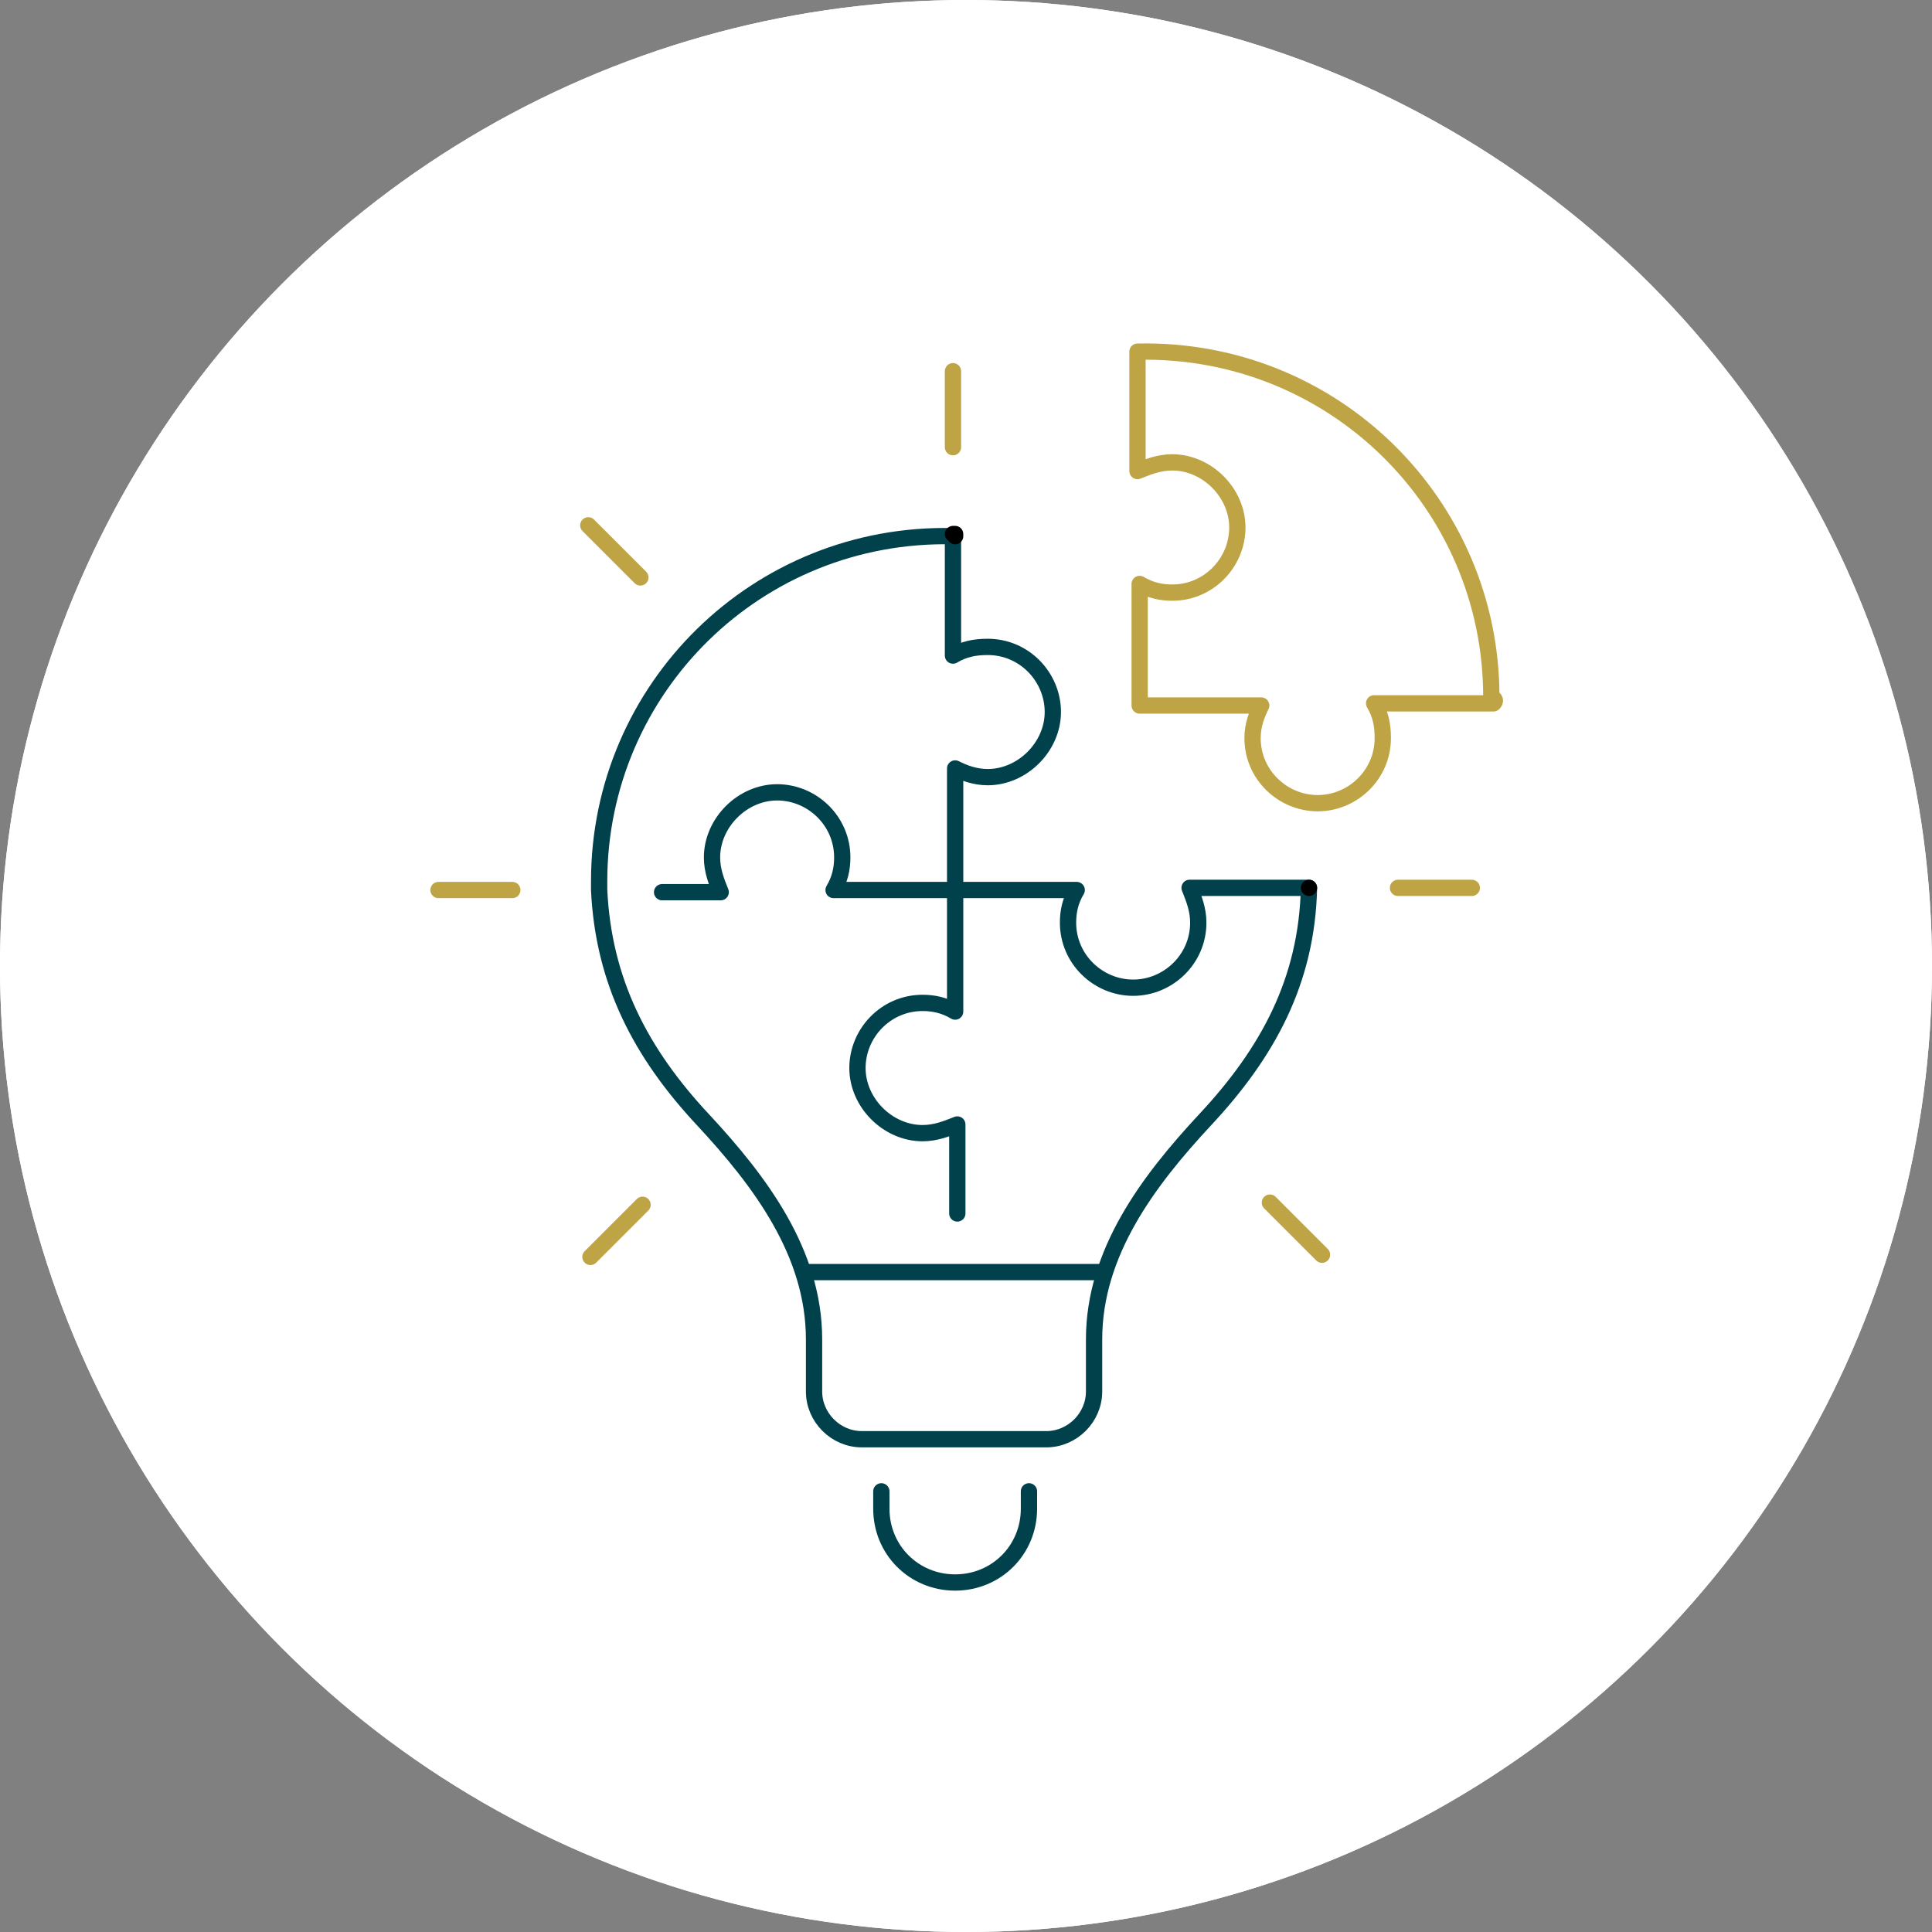 <?xml version="1.0" encoding="utf-8"?>
<!-- Generator: Adobe Illustrator 25.4.8, SVG Export Plug-In . SVG Version: 6.00 Build 0)  -->
<svg version="1.1" id="Ebene_1" xmlns="http://www.w3.org/2000/svg" xmlns:xlink="http://www.w3.org/1999/xlink" x="0px" y="0px"
	 viewBox="0 0 89 89" style="enable-background:new 0 0 89 89;" xml:space="preserve">
<rect x="0" y="0" width="89" height="89" fill="#808080" stroke="none"/>
<circle fill="#ffffff" cx="44.5" cy="44.5" r="44.5"/>
<circle fill="#ffffff" cx="44.5" cy="44.5" r="44.5"/>
<path fill="none" stroke="#BEA445" stroke-width="0.75" stroke-linecap="round" stroke-linejoin="round" d="M68.8,32.4h-5.5c0.3,0.5,0.4,1,0.4,1.6c0,1.7-1.4,3-3,3s-3-1.3-3-3c0-0.6,0.2-1.1,0.4-1.5h-5.6v-5.6
	c0.5,0.3,1,0.4,1.5,0.4c1.7,0,3-1.4,3-3s-1.4-3-3-3c-0.6,0-1.1,0.2-1.6,0.4v-5.5l0,0c9-0.2,16.3,7,16.3,15.9
	C68.9,32.2,68.9,32.3,68.8,32.4L68.8,32.4z"/>
<path fill="none" stroke="#00414B" stroke-width="0.75" stroke-linecap="round" stroke-linejoin="round" d="M60.3,40.9c-0.1,4.3-1.9,7.6-4.8,10.7c-2.6,2.8-5.1,6.1-5.1,10.1v2.4c0,1.2-1,2.2-2.2,2.2h-8.5
	c-1.2,0-2.2-1-2.2-2.2v-2.4c0-4-2.5-7.3-5.1-10.1c-2.9-3.1-4.6-6.4-4.8-10.6c0-0.1,0-0.3,0-0.4c0-8.9,7.3-16.1,16.3-15.9v5.5
	c0.5-0.3,1-0.4,1.6-0.4c1.7,0,3,1.4,3,3c0,1.6-1.4,3-3,3c-0.6,0-1.1-0.2-1.5-0.4V41h5.6c-0.3,0.5-0.4,1-0.4,1.5c0,1.7,1.4,3,3,3
	s3-1.3,3-3c0-0.6-0.2-1.1-0.4-1.6L60.3,40.9L60.3,40.9z"/>
<path fill="none" stroke="#00414B" stroke-width="0.75" stroke-linecap="round" stroke-linejoin="round" d="M47.4,68.7v0.8c0,1.9-1.5,3.4-3.4,3.4l0,0c-1.9,0-3.4-1.5-3.4-3.4v-0.8"/>
<line fill="none" stroke="#00414B" stroke-width="0.75" stroke-linecap="round" stroke-linejoin="round" x1="37.1" y1="58.6" x2="50.8" y2="58.6"/>
<polyline fill="none" stroke="#000000" stroke-width="0.75" stroke-linecap="round" stroke-linejoin="round" points="43.9,24.6 44,24.6 44,24.7 "/>
<polyline fill="none" stroke="#000000" stroke-width="0.75" stroke-linecap="round" stroke-linejoin="round" points="60.3,40.9 60.3,40.9 60.3,40.9 "/>
<path fill="none" stroke="#00414B" stroke-width="0.75" stroke-linecap="round" stroke-linejoin="round" d="M44,41v5.6c-0.5-0.3-1-0.4-1.5-0.4c-1.7,0-3,1.4-3,3s1.4,3,3,3c0.6,0,1.1-0.2,1.6-0.4v4.1"/>
<path fill="none" stroke="#00414B" stroke-width="0.75" stroke-linecap="round" stroke-linejoin="round" d="M44,41h-5.6c0.3-0.5,0.4-1,0.4-1.5c0-1.7-1.4-3-3-3s-3,1.4-3,3c0,0.6,0.2,1.1,0.4,1.6h-2.7"/>
<line fill="none" stroke="#BEA445" stroke-width="0.75" stroke-linecap="round" stroke-linejoin="round" x1="43.9" y1="20.6" x2="43.9" y2="17.1"/>
<line fill="none" stroke="#BEA445" stroke-width="0.75" stroke-linecap="round" stroke-linejoin="round" x1="29.5" y1="26.6" x2="27.1" y2="24.2"/>
<line fill="none" stroke="#BEA445" stroke-width="0.75" stroke-linecap="round" stroke-linejoin="round" x1="23.6" y1="41" x2="20.2" y2="41"/>
<line fill="none" stroke="#BEA445" stroke-width="0.75" stroke-linecap="round" stroke-linejoin="round" x1="29.6" y1="55.5" x2="27.2" y2="57.9"/>
<line fill="none" stroke="#BEA445" stroke-width="0.75" stroke-linecap="round" stroke-linejoin="round" x1="58.5" y1="55.4" x2="60.9" y2="57.8"/>
<line fill="none" stroke="#BEA445" stroke-width="0.75" stroke-linecap="round" stroke-linejoin="round" x1="64.4" y1="40.9" x2="67.8" y2="40.9"/>
</svg>

